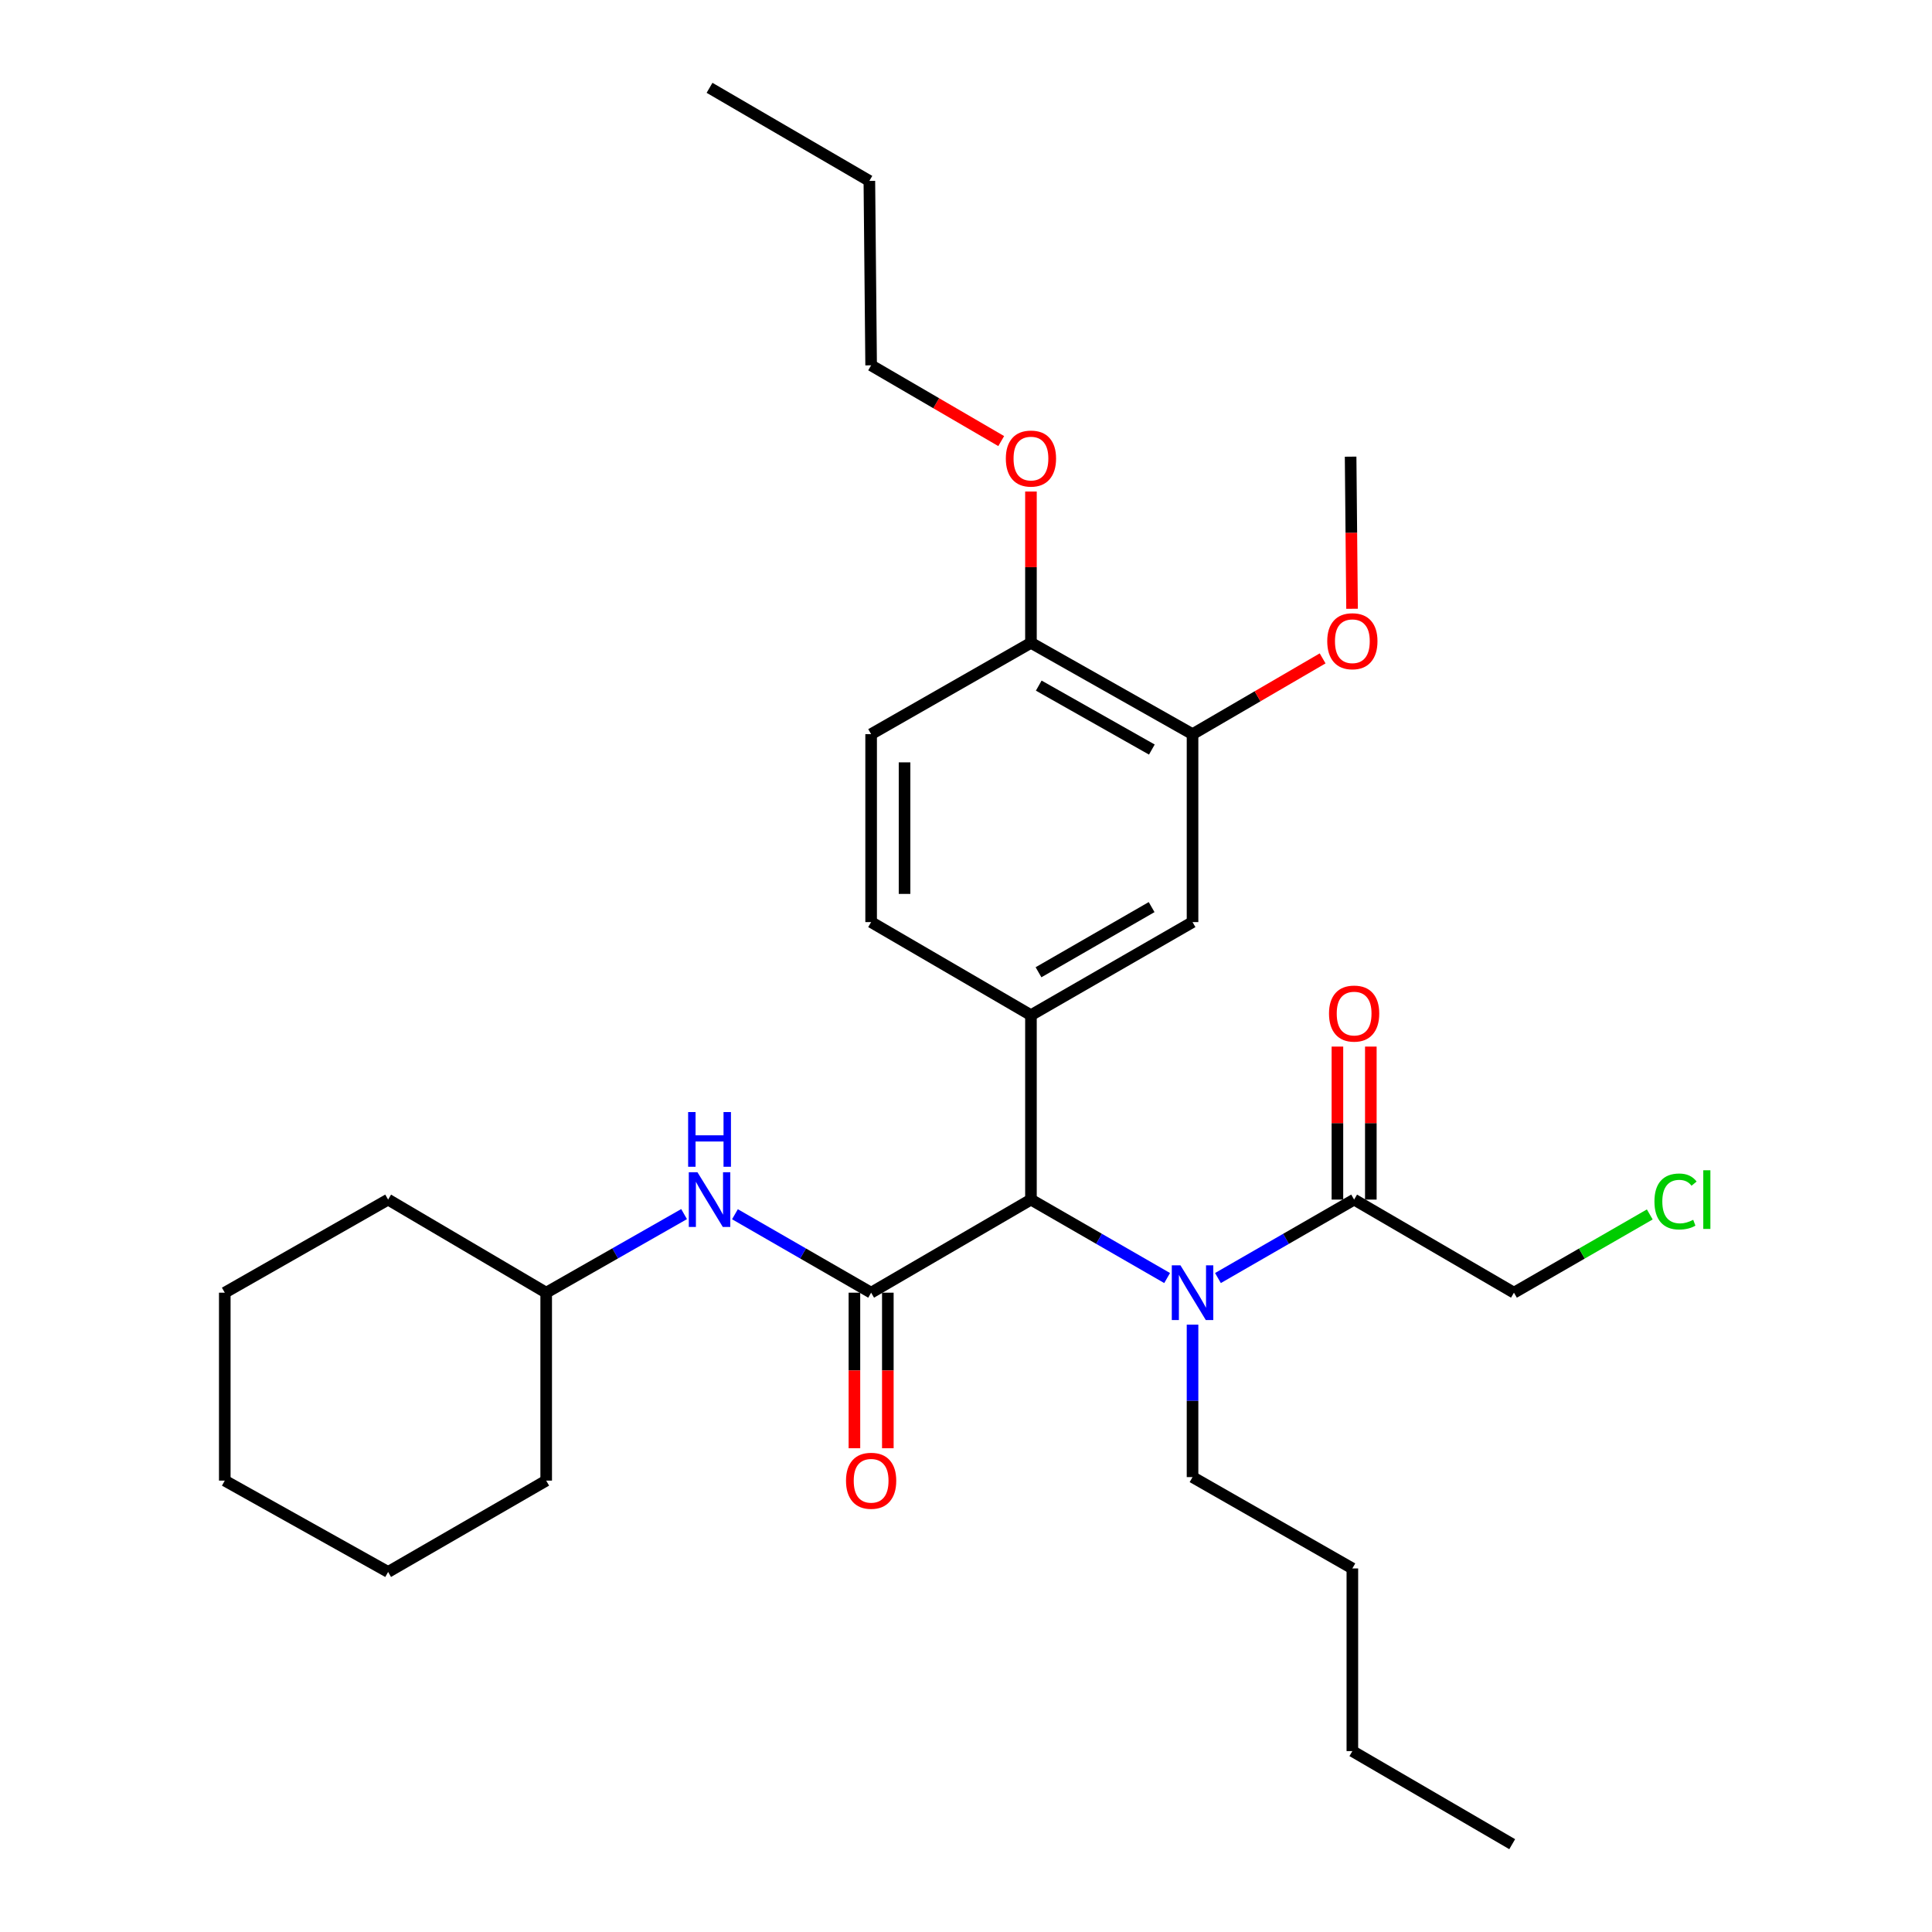 <?xml version='1.0' encoding='iso-8859-1'?>
<svg version='1.1' baseProfile='full'
              xmlns='http://www.w3.org/2000/svg'
                      xmlns:rdkit='http://www.rdkit.org/xml'
                      xmlns:xlink='http://www.w3.org/1999/xlink'
                  xml:space='preserve'
width='1000px' height='1000px' viewBox='0 0 1000 1000'>
<!-- END OF HEADER -->
<rect style='opacity:1.0;fill:#FFFFFF;stroke:none' width='1000' height='1000' x='0' y='0'> </rect>
<path class='bond-0' d='M 450.894,669.09 L 533.618,620.91' style='fill:none;fill-rule:evenodd;stroke:#000000;stroke-width:6px;stroke-linecap:butt;stroke-linejoin:miter;stroke-opacity:1' />
<path class='bond-1' d='M 450.894,669.09 L 415.652,648.789' style='fill:none;fill-rule:evenodd;stroke:#000000;stroke-width:6px;stroke-linecap:butt;stroke-linejoin:miter;stroke-opacity:1' />
<path class='bond-1' d='M 415.652,648.789 L 380.41,628.487' style='fill:none;fill-rule:evenodd;stroke:#0000FF;stroke-width:6px;stroke-linecap:butt;stroke-linejoin:miter;stroke-opacity:1' />
<path class='bond-2' d='M 442.246,669.09 L 442.246,709.35' style='fill:none;fill-rule:evenodd;stroke:#000000;stroke-width:6px;stroke-linecap:butt;stroke-linejoin:miter;stroke-opacity:1' />
<path class='bond-2' d='M 442.246,709.35 L 442.246,749.61' style='fill:none;fill-rule:evenodd;stroke:#FF0000;stroke-width:6px;stroke-linecap:butt;stroke-linejoin:miter;stroke-opacity:1' />
<path class='bond-2' d='M 459.542,669.09 L 459.542,709.35' style='fill:none;fill-rule:evenodd;stroke:#000000;stroke-width:6px;stroke-linecap:butt;stroke-linejoin:miter;stroke-opacity:1' />
<path class='bond-2' d='M 459.542,709.35 L 459.542,749.61' style='fill:none;fill-rule:evenodd;stroke:#FF0000;stroke-width:6px;stroke-linecap:butt;stroke-linejoin:miter;stroke-opacity:1' />
<path class='bond-3' d='M 533.618,620.91 L 533.618,525.454' style='fill:none;fill-rule:evenodd;stroke:#000000;stroke-width:6px;stroke-linecap:butt;stroke-linejoin:miter;stroke-opacity:1' />
<path class='bond-4' d='M 533.618,620.91 L 568.86,641.212' style='fill:none;fill-rule:evenodd;stroke:#000000;stroke-width:6px;stroke-linecap:butt;stroke-linejoin:miter;stroke-opacity:1' />
<path class='bond-4' d='M 568.86,641.212 L 604.102,661.513' style='fill:none;fill-rule:evenodd;stroke:#0000FF;stroke-width:6px;stroke-linecap:butt;stroke-linejoin:miter;stroke-opacity:1' />
<path class='bond-5' d='M 533.618,525.454 L 617.255,477.275' style='fill:none;fill-rule:evenodd;stroke:#000000;stroke-width:6px;stroke-linecap:butt;stroke-linejoin:miter;stroke-opacity:1' />
<path class='bond-5' d='M 537.53,503.24 L 596.076,469.514' style='fill:none;fill-rule:evenodd;stroke:#000000;stroke-width:6px;stroke-linecap:butt;stroke-linejoin:miter;stroke-opacity:1' />
<path class='bond-6' d='M 533.618,525.454 L 450.894,477.275' style='fill:none;fill-rule:evenodd;stroke:#000000;stroke-width:6px;stroke-linecap:butt;stroke-linejoin:miter;stroke-opacity:1' />
<path class='bond-7' d='M 630.409,661.513 L 665.65,641.212' style='fill:none;fill-rule:evenodd;stroke:#0000FF;stroke-width:6px;stroke-linecap:butt;stroke-linejoin:miter;stroke-opacity:1' />
<path class='bond-7' d='M 665.65,641.212 L 700.892,620.91' style='fill:none;fill-rule:evenodd;stroke:#000000;stroke-width:6px;stroke-linecap:butt;stroke-linejoin:miter;stroke-opacity:1' />
<path class='bond-8' d='M 617.255,685.636 L 617.255,725.091' style='fill:none;fill-rule:evenodd;stroke:#0000FF;stroke-width:6px;stroke-linecap:butt;stroke-linejoin:miter;stroke-opacity:1' />
<path class='bond-8' d='M 617.255,725.091 L 617.255,764.546' style='fill:none;fill-rule:evenodd;stroke:#000000;stroke-width:6px;stroke-linecap:butt;stroke-linejoin:miter;stroke-opacity:1' />
<path class='bond-9' d='M 354.085,628.417 L 318.396,648.753' style='fill:none;fill-rule:evenodd;stroke:#0000FF;stroke-width:6px;stroke-linecap:butt;stroke-linejoin:miter;stroke-opacity:1' />
<path class='bond-9' d='M 318.396,648.753 L 282.708,669.09' style='fill:none;fill-rule:evenodd;stroke:#000000;stroke-width:6px;stroke-linecap:butt;stroke-linejoin:miter;stroke-opacity:1' />
<path class='bond-10' d='M 709.541,620.91 L 709.541,581.311' style='fill:none;fill-rule:evenodd;stroke:#000000;stroke-width:6px;stroke-linecap:butt;stroke-linejoin:miter;stroke-opacity:1' />
<path class='bond-10' d='M 709.541,581.311 L 709.541,541.711' style='fill:none;fill-rule:evenodd;stroke:#FF0000;stroke-width:6px;stroke-linecap:butt;stroke-linejoin:miter;stroke-opacity:1' />
<path class='bond-10' d='M 692.244,620.91 L 692.244,581.311' style='fill:none;fill-rule:evenodd;stroke:#000000;stroke-width:6px;stroke-linecap:butt;stroke-linejoin:miter;stroke-opacity:1' />
<path class='bond-10' d='M 692.244,581.311 L 692.244,541.711' style='fill:none;fill-rule:evenodd;stroke:#FF0000;stroke-width:6px;stroke-linecap:butt;stroke-linejoin:miter;stroke-opacity:1' />
<path class='bond-11' d='M 700.892,620.91 L 783.617,669.09' style='fill:none;fill-rule:evenodd;stroke:#000000;stroke-width:6px;stroke-linecap:butt;stroke-linejoin:miter;stroke-opacity:1' />
<path class='bond-12' d='M 617.255,477.275 L 617.255,380.002' style='fill:none;fill-rule:evenodd;stroke:#000000;stroke-width:6px;stroke-linecap:butt;stroke-linejoin:miter;stroke-opacity:1' />
<path class='bond-13' d='M 617.255,380.002 L 650.921,360.391' style='fill:none;fill-rule:evenodd;stroke:#000000;stroke-width:6px;stroke-linecap:butt;stroke-linejoin:miter;stroke-opacity:1' />
<path class='bond-13' d='M 650.921,360.391 L 684.586,340.78' style='fill:none;fill-rule:evenodd;stroke:#FF0000;stroke-width:6px;stroke-linecap:butt;stroke-linejoin:miter;stroke-opacity:1' />
<path class='bond-14' d='M 617.255,380.002 L 533.618,332.726' style='fill:none;fill-rule:evenodd;stroke:#000000;stroke-width:6px;stroke-linecap:butt;stroke-linejoin:miter;stroke-opacity:1' />
<path class='bond-14' d='M 596.199,387.968 L 537.653,354.875' style='fill:none;fill-rule:evenodd;stroke:#000000;stroke-width:6px;stroke-linecap:butt;stroke-linejoin:miter;stroke-opacity:1' />
<path class='bond-15' d='M 450.894,477.275 L 450.894,380.002' style='fill:none;fill-rule:evenodd;stroke:#000000;stroke-width:6px;stroke-linecap:butt;stroke-linejoin:miter;stroke-opacity:1' />
<path class='bond-15' d='M 468.191,462.684 L 468.191,394.593' style='fill:none;fill-rule:evenodd;stroke:#000000;stroke-width:6px;stroke-linecap:butt;stroke-linejoin:miter;stroke-opacity:1' />
<path class='bond-16' d='M 533.618,332.726 L 450.894,380.002' style='fill:none;fill-rule:evenodd;stroke:#000000;stroke-width:6px;stroke-linecap:butt;stroke-linejoin:miter;stroke-opacity:1' />
<path class='bond-17' d='M 533.618,332.726 L 533.618,293.571' style='fill:none;fill-rule:evenodd;stroke:#000000;stroke-width:6px;stroke-linecap:butt;stroke-linejoin:miter;stroke-opacity:1' />
<path class='bond-17' d='M 533.618,293.571 L 533.618,254.416' style='fill:none;fill-rule:evenodd;stroke:#FF0000;stroke-width:6px;stroke-linecap:butt;stroke-linejoin:miter;stroke-opacity:1' />
<path class='bond-18' d='M 282.708,669.09 L 282.708,766.362' style='fill:none;fill-rule:evenodd;stroke:#000000;stroke-width:6px;stroke-linecap:butt;stroke-linejoin:miter;stroke-opacity:1' />
<path class='bond-19' d='M 282.708,669.09 L 200.887,620.91' style='fill:none;fill-rule:evenodd;stroke:#000000;stroke-width:6px;stroke-linecap:butt;stroke-linejoin:miter;stroke-opacity:1' />
<path class='bond-20' d='M 699.821,315.107 L 699.449,275.737' style='fill:none;fill-rule:evenodd;stroke:#FF0000;stroke-width:6px;stroke-linecap:butt;stroke-linejoin:miter;stroke-opacity:1' />
<path class='bond-20' d='M 699.449,275.737 L 699.076,236.367' style='fill:none;fill-rule:evenodd;stroke:#000000;stroke-width:6px;stroke-linecap:butt;stroke-linejoin:miter;stroke-opacity:1' />
<path class='bond-21' d='M 783.617,669.09 L 818.769,648.841' style='fill:none;fill-rule:evenodd;stroke:#000000;stroke-width:6px;stroke-linecap:butt;stroke-linejoin:miter;stroke-opacity:1' />
<path class='bond-21' d='M 818.769,648.841 L 853.921,628.591' style='fill:none;fill-rule:evenodd;stroke:#00CC00;stroke-width:6px;stroke-linecap:butt;stroke-linejoin:miter;stroke-opacity:1' />
<path class='bond-22' d='M 518.225,228.305 L 484.56,208.697' style='fill:none;fill-rule:evenodd;stroke:#FF0000;stroke-width:6px;stroke-linecap:butt;stroke-linejoin:miter;stroke-opacity:1' />
<path class='bond-22' d='M 484.56,208.697 L 450.894,189.09' style='fill:none;fill-rule:evenodd;stroke:#000000;stroke-width:6px;stroke-linecap:butt;stroke-linejoin:miter;stroke-opacity:1' />
<path class='bond-23' d='M 617.255,764.546 L 699.98,811.823' style='fill:none;fill-rule:evenodd;stroke:#000000;stroke-width:6px;stroke-linecap:butt;stroke-linejoin:miter;stroke-opacity:1' />
<path class='bond-24' d='M 450.894,189.09 L 449.982,93.634' style='fill:none;fill-rule:evenodd;stroke:#000000;stroke-width:6px;stroke-linecap:butt;stroke-linejoin:miter;stroke-opacity:1' />
<path class='bond-25' d='M 282.708,766.362 L 200.887,813.639' style='fill:none;fill-rule:evenodd;stroke:#000000;stroke-width:6px;stroke-linecap:butt;stroke-linejoin:miter;stroke-opacity:1' />
<path class='bond-26' d='M 200.887,620.91 L 116.346,669.09' style='fill:none;fill-rule:evenodd;stroke:#000000;stroke-width:6px;stroke-linecap:butt;stroke-linejoin:miter;stroke-opacity:1' />
<path class='bond-27' d='M 699.98,811.823 L 699.98,906.366' style='fill:none;fill-rule:evenodd;stroke:#000000;stroke-width:6px;stroke-linecap:butt;stroke-linejoin:miter;stroke-opacity:1' />
<path class='bond-28' d='M 449.982,93.634 L 367.257,45.455' style='fill:none;fill-rule:evenodd;stroke:#000000;stroke-width:6px;stroke-linecap:butt;stroke-linejoin:miter;stroke-opacity:1' />
<path class='bond-29' d='M 699.98,906.366 L 782.713,954.545' style='fill:none;fill-rule:evenodd;stroke:#000000;stroke-width:6px;stroke-linecap:butt;stroke-linejoin:miter;stroke-opacity:1' />
<path class='bond-30' d='M 200.887,813.639 L 116.346,766.362' style='fill:none;fill-rule:evenodd;stroke:#000000;stroke-width:6px;stroke-linecap:butt;stroke-linejoin:miter;stroke-opacity:1' />
<path class='bond-31' d='M 116.346,669.09 L 116.346,766.362' style='fill:none;fill-rule:evenodd;stroke:#000000;stroke-width:6px;stroke-linecap:butt;stroke-linejoin:miter;stroke-opacity:1' />
<path  class='atom-3' d='M 610.995 654.93
L 620.275 669.93
Q 621.195 671.41, 622.675 674.09
Q 624.155 676.77, 624.235 676.93
L 624.235 654.93
L 627.995 654.93
L 627.995 683.25
L 624.115 683.25
L 614.155 666.85
Q 612.995 664.93, 611.755 662.73
Q 610.555 660.53, 610.195 659.85
L 610.195 683.25
L 606.515 683.25
L 606.515 654.93
L 610.995 654.93
' fill='#0000FF'/>
<path  class='atom-4' d='M 360.997 606.75
L 370.277 621.75
Q 371.197 623.23, 372.677 625.91
Q 374.157 628.59, 374.237 628.75
L 374.237 606.75
L 377.997 606.75
L 377.997 635.07
L 374.117 635.07
L 364.157 618.67
Q 362.997 616.75, 361.757 614.55
Q 360.557 612.35, 360.197 611.67
L 360.197 635.07
L 356.517 635.07
L 356.517 606.75
L 360.997 606.75
' fill='#0000FF'/>
<path  class='atom-4' d='M 356.177 575.598
L 360.017 575.598
L 360.017 587.638
L 374.497 587.638
L 374.497 575.598
L 378.337 575.598
L 378.337 603.918
L 374.497 603.918
L 374.497 590.838
L 360.017 590.838
L 360.017 603.918
L 356.177 603.918
L 356.177 575.598
' fill='#0000FF'/>
<path  class='atom-8' d='M 437.894 766.442
Q 437.894 759.642, 441.254 755.842
Q 444.614 752.042, 450.894 752.042
Q 457.174 752.042, 460.534 755.842
Q 463.894 759.642, 463.894 766.442
Q 463.894 773.322, 460.494 777.242
Q 457.094 781.122, 450.894 781.122
Q 444.654 781.122, 441.254 777.242
Q 437.894 773.362, 437.894 766.442
M 450.894 777.922
Q 455.214 777.922, 457.534 775.042
Q 459.894 772.122, 459.894 766.442
Q 459.894 760.882, 457.534 758.082
Q 455.214 755.242, 450.894 755.242
Q 446.574 755.242, 444.214 758.042
Q 441.894 760.842, 441.894 766.442
Q 441.894 772.162, 444.214 775.042
Q 446.574 777.922, 450.894 777.922
' fill='#FF0000'/>
<path  class='atom-11' d='M 687.892 524.621
Q 687.892 517.821, 691.252 514.021
Q 694.612 510.221, 700.892 510.221
Q 707.172 510.221, 710.532 514.021
Q 713.892 517.821, 713.892 524.621
Q 713.892 531.501, 710.492 535.421
Q 707.092 539.301, 700.892 539.301
Q 694.652 539.301, 691.252 535.421
Q 687.892 531.541, 687.892 524.621
M 700.892 536.101
Q 705.212 536.101, 707.532 533.221
Q 709.892 530.301, 709.892 524.621
Q 709.892 519.061, 707.532 516.261
Q 705.212 513.421, 700.892 513.421
Q 696.572 513.421, 694.212 516.221
Q 691.892 519.021, 691.892 524.621
Q 691.892 530.341, 694.212 533.221
Q 696.572 536.101, 700.892 536.101
' fill='#FF0000'/>
<path  class='atom-14' d='M 686.98 331.893
Q 686.98 325.093, 690.34 321.293
Q 693.7 317.493, 699.98 317.493
Q 706.26 317.493, 709.62 321.293
Q 712.98 325.093, 712.98 331.893
Q 712.98 338.773, 709.58 342.693
Q 706.18 346.573, 699.98 346.573
Q 693.74 346.573, 690.34 342.693
Q 686.98 338.813, 686.98 331.893
M 699.98 343.373
Q 704.3 343.373, 706.62 340.493
Q 708.98 337.573, 708.98 331.893
Q 708.98 326.333, 706.62 323.533
Q 704.3 320.693, 699.98 320.693
Q 695.66 320.693, 693.3 323.493
Q 690.98 326.293, 690.98 331.893
Q 690.98 337.613, 693.3 340.493
Q 695.66 343.373, 699.98 343.373
' fill='#FF0000'/>
<path  class='atom-16' d='M 520.618 237.35
Q 520.618 230.55, 523.978 226.75
Q 527.338 222.95, 533.618 222.95
Q 539.898 222.95, 543.258 226.75
Q 546.618 230.55, 546.618 237.35
Q 546.618 244.23, 543.218 248.15
Q 539.818 252.03, 533.618 252.03
Q 527.378 252.03, 523.978 248.15
Q 520.618 244.27, 520.618 237.35
M 533.618 248.83
Q 537.938 248.83, 540.258 245.95
Q 542.618 243.03, 542.618 237.35
Q 542.618 231.79, 540.258 228.99
Q 537.938 226.15, 533.618 226.15
Q 529.298 226.15, 526.938 228.95
Q 524.618 231.75, 524.618 237.35
Q 524.618 243.07, 526.938 245.95
Q 529.298 248.83, 533.618 248.83
' fill='#FF0000'/>
<path  class='atom-18' d='M 856.334 621.89
Q 856.334 614.85, 859.614 611.17
Q 862.934 607.45, 869.214 607.45
Q 875.054 607.45, 878.174 611.57
L 875.534 613.73
Q 873.254 610.73, 869.214 610.73
Q 864.934 610.73, 862.654 613.61
Q 860.414 616.45, 860.414 621.89
Q 860.414 627.49, 862.734 630.37
Q 865.094 633.25, 869.654 633.25
Q 872.774 633.25, 876.414 631.37
L 877.534 634.37
Q 876.054 635.33, 873.814 635.89
Q 871.574 636.45, 869.094 636.45
Q 862.934 636.45, 859.614 632.69
Q 856.334 628.93, 856.334 621.89
' fill='#00CC00'/>
<path  class='atom-18' d='M 881.614 605.73
L 885.294 605.73
L 885.294 636.09
L 881.614 636.09
L 881.614 605.73
' fill='#00CC00'/>
</svg>
